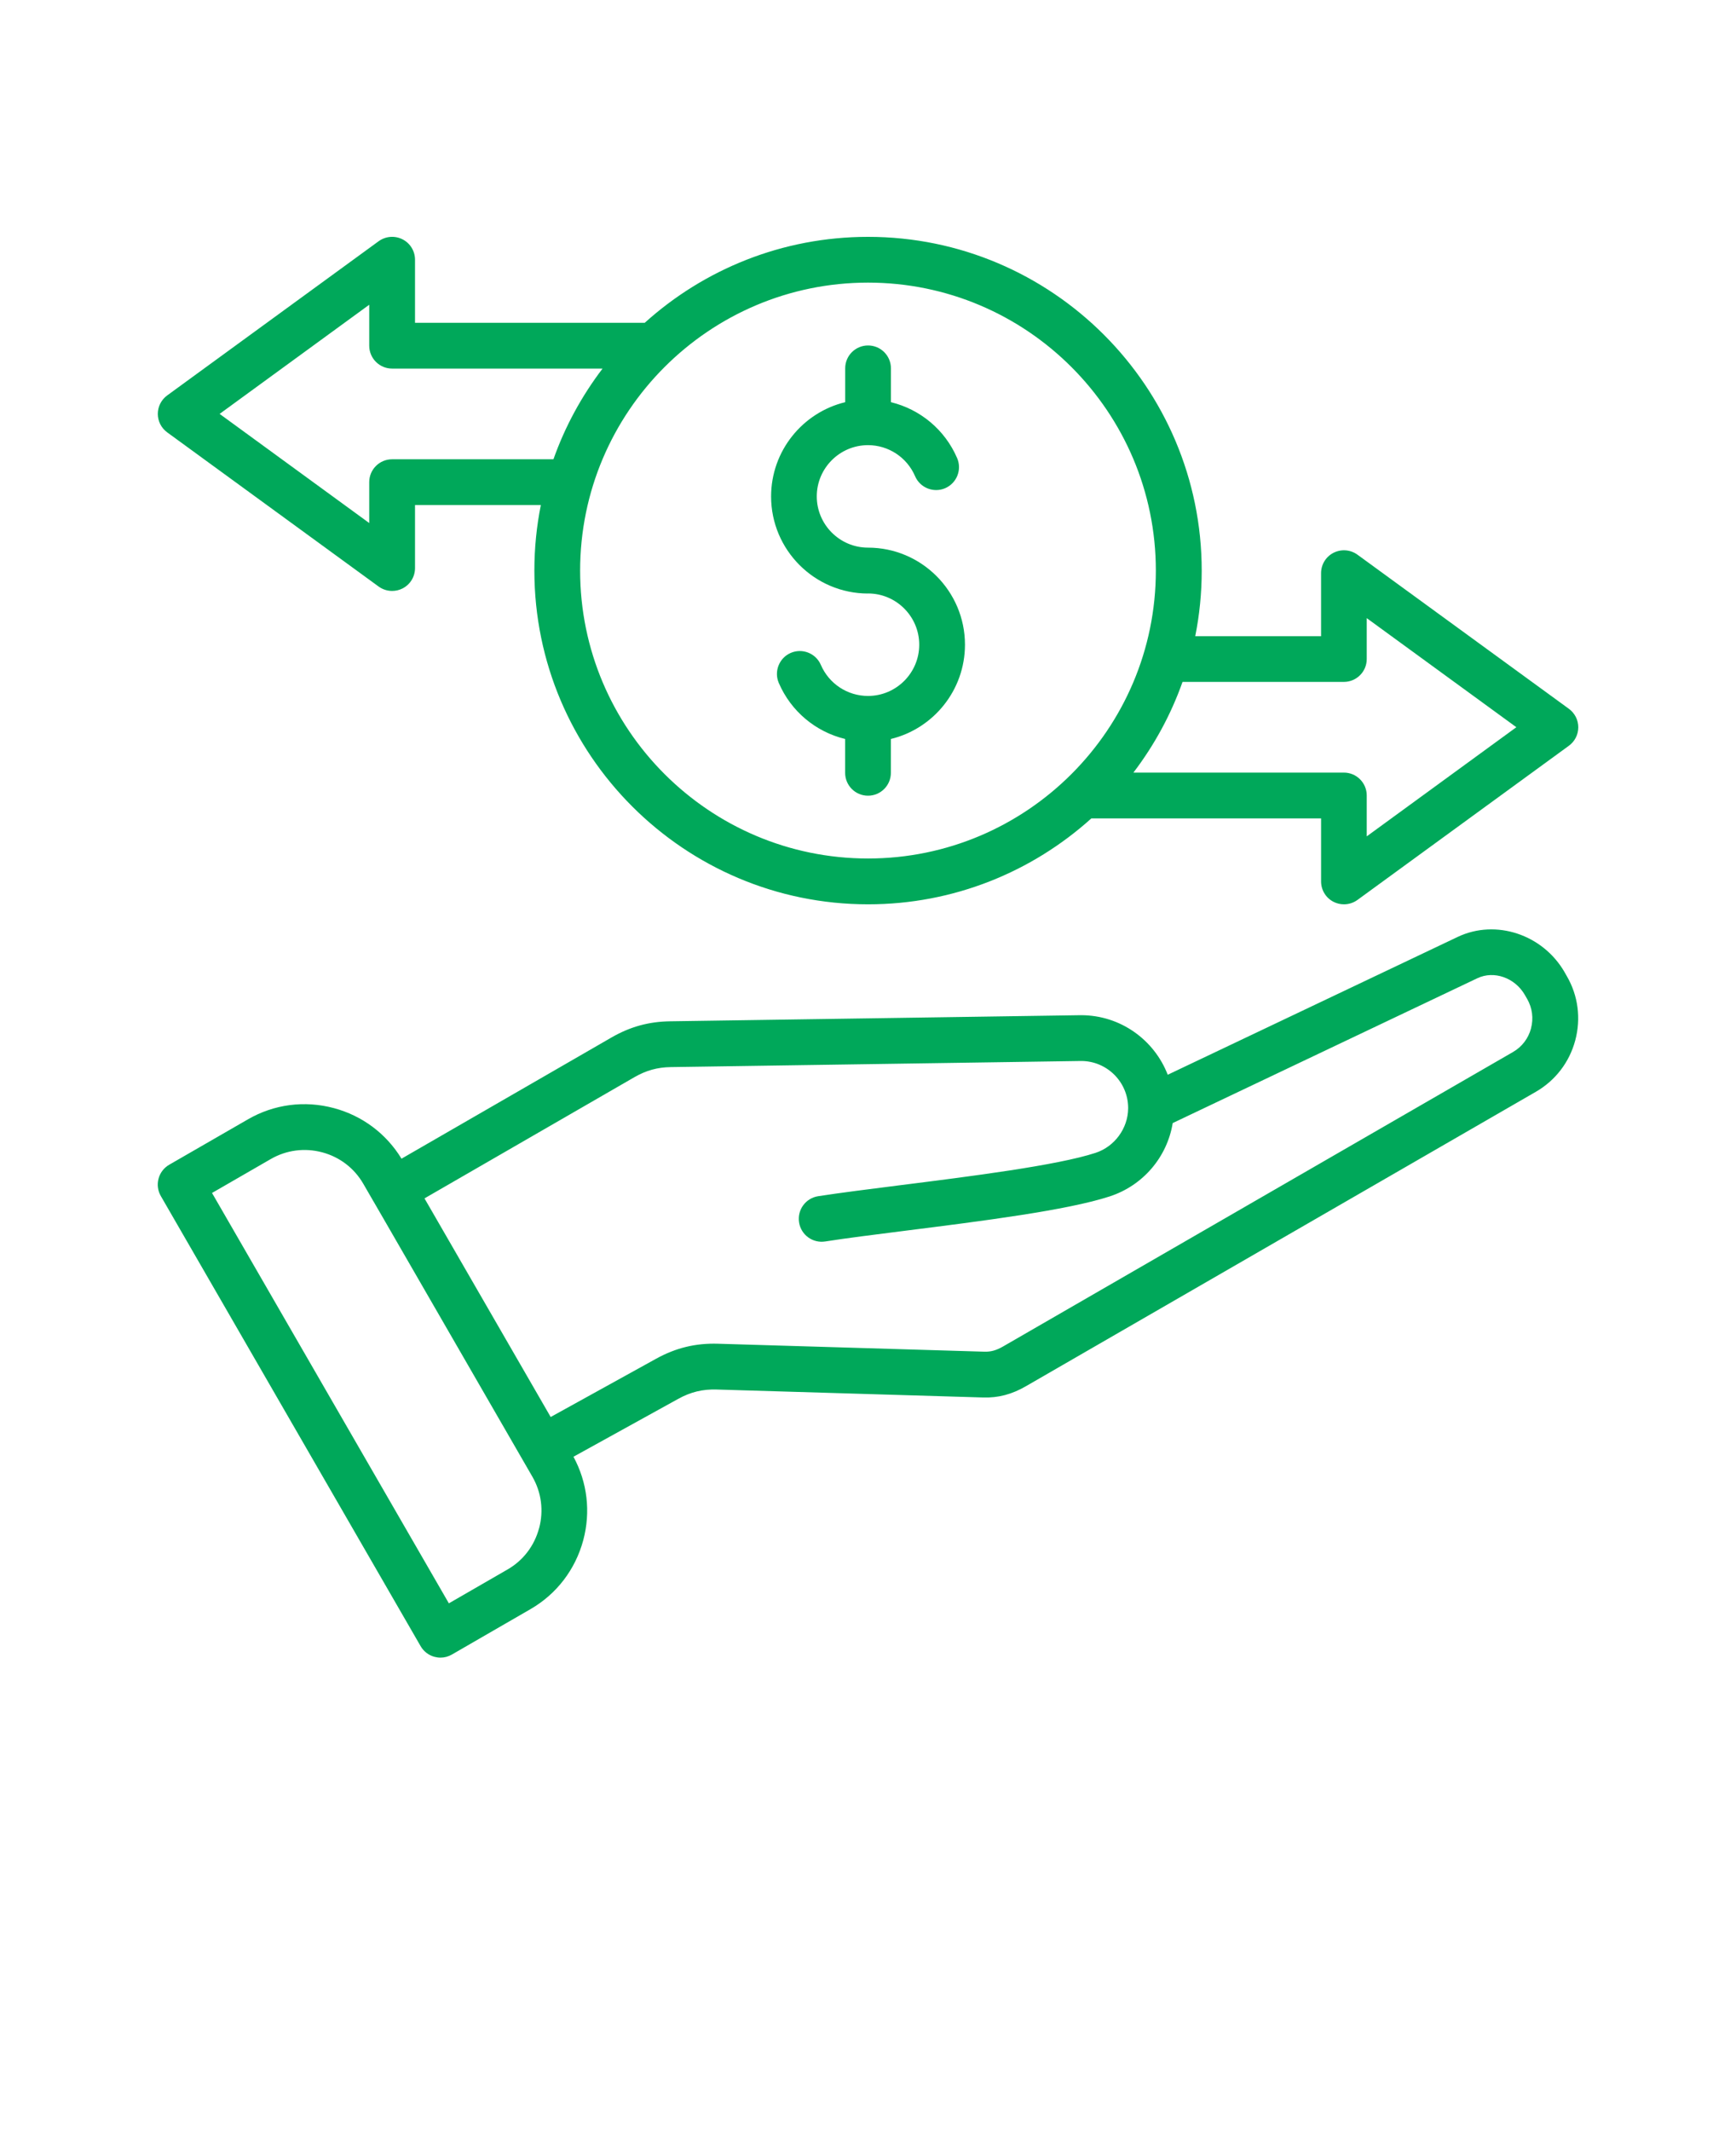 <svg xmlns="http://www.w3.org/2000/svg" version="1.1" viewBox="-5.0 -10.0 110.0 135.0">
 <path fill="#00a85a" d="m94.137 51.582c-1.383-2.391-4.356-3.375-6.766-2.234l-18.379 8.734c-0.852-2.207-2.992-3.773-5.492-3.773h-0.023l-26.02 0.387c-1.352 0.02-2.527 0.344-3.707 1.023l-13.309 7.68c-0.965-1.582-2.477-2.719-4.281-3.203-1.863-0.5-3.801-0.246-5.457 0.715l-4.981 2.871c-0.332 0.191-0.578 0.508-0.676 0.883-0.102 0.371-0.047 0.77 0.145 1.102l16.461 28.512c0.191 0.332 0.508 0.578 0.879 0.676 0.125 0.031 0.25 0.051 0.375 0.051 0.254 0 0.504-0.066 0.727-0.195l4.977-2.875c1.66-0.957 2.848-2.512 3.348-4.371 0.48-1.797 0.258-3.664-0.621-5.285l6.633-3.664c0.793-0.438 1.547-0.621 2.441-0.594l16.883 0.504c0.961 0.031 1.828-0.199 2.723-0.719l32.305-18.648c1.234-0.715 2.121-1.867 2.492-3.254 0.371-1.383 0.184-2.828-0.527-4.059l-0.148-0.258zm-64.98 35.227c-0.297 1.113-1.004 2.039-1.992 2.609l-3.723 2.148-15.008-25.996 3.723-2.148c0.988-0.57 2.144-0.723 3.258-0.426 1.113 0.297 2.039 1.008 2.609 2l0.637 1.102s0 0.004 0.004 0.004l0.82 1.418 9.25 16.027c0.57 0.988 0.723 2.144 0.426 3.258zm62.855-31.66c-0.172 0.637-0.574 1.164-1.141 1.492l-32.309 18.652c-0.426 0.246-0.77 0.344-1.184 0.332l-16.879-0.504c-1.422-0.043-2.672 0.258-3.93 0.953l-6.676 3.688-7.695-13.328-0.301-0.52 13.305-7.68c0.742-0.426 1.453-0.625 2.301-0.637l26.008-0.387c1.633 0.004 2.961 1.328 2.973 2.957v0.051c-0.012 1.262-0.859 2.418-2.066 2.812-2.434 0.797-7.953 1.492-12.391 2.051-1.969 0.25-3.832 0.484-5.188 0.695-0.793 0.125-1.332 0.867-1.207 1.66s0.867 1.332 1.66 1.207c1.309-0.207 3.148-0.438 5.098-0.684 4.797-0.605 10.234-1.289 12.93-2.172 2.121-0.695 3.637-2.5 3.988-4.644l19.305-9.176c1.055-0.5 2.379-0.031 3.008 1.059l0.148 0.258c0.324 0.566 0.41 1.227 0.242 1.859z"/>
 <path fill="#00a85a" d="m50 27.594c1.789 0 3.246 1.457 3.246 3.246 0 1.789-1.457 3.246-3.246 3.246-1.301 0-2.473-0.773-2.988-1.969-0.316-0.734-1.172-1.074-1.906-0.758s-1.074 1.172-0.758 1.906c0.777 1.805 2.348 3.098 4.203 3.547v2.144c0 0.801 0.648 1.449 1.449 1.449s1.449-0.648 1.449-1.449v-2.144c2.691-0.652 4.695-3.082 4.695-5.973 0-3.391-2.758-6.148-6.144-6.148-1.789 0-3.246-1.457-3.246-3.246 0-1.789 1.457-3.246 3.246-3.246 1.297 0 2.469 0.773 2.984 1.969 0.316 0.734 1.172 1.074 1.906 0.758 0.734-0.316 1.074-1.172 0.758-1.906-0.777-1.805-2.348-3.094-4.195-3.543v-2.144c0-0.801-0.648-1.449-1.449-1.449-0.801 0-1.449 0.648-1.449 1.449v2.144c-2.691 0.652-4.695 3.082-4.695 5.973 0 3.391 2.758 6.148 6.144 6.148z"/>
 <path fill="#00a85a" d="m5.598 17.391 13.395 9.766c0.254 0.184 0.555 0.277 0.855 0.277 0.223 0 0.449-0.051 0.656-0.156 0.488-0.246 0.793-0.746 0.793-1.293v-3.992h7.973c-0.27 1.344-0.41 2.731-0.41 4.152 0 11.656 9.484 21.141 21.145 21.141 5.434 0 10.395-2.062 14.145-5.441h14.559v3.992c0 0.547 0.305 1.047 0.793 1.293 0.207 0.105 0.434 0.156 0.656 0.156 0.301 0 0.602-0.094 0.855-0.277l13.395-9.766c0.375-0.273 0.598-0.707 0.598-1.172 0-0.465-0.223-0.898-0.598-1.172l-13.395-9.762c-0.441-0.32-1.023-0.367-1.512-0.121s-0.793 0.746-0.793 1.293v3.992h-7.973c0.27-1.344 0.41-2.731 0.41-4.152 0-11.66-9.484-21.145-21.141-21.145-5.438 0-10.402 2.062-14.152 5.445h-14.555v-3.996c0-0.547-0.305-1.047-0.793-1.293-0.488-0.246-1.07-0.199-1.512 0.121l-13.395 9.766c-0.375 0.273-0.598 0.707-0.598 1.172s0.223 0.898 0.598 1.172zm74.555 15.805c0.801 0 1.449-0.648 1.449-1.449v-2.59l9.48 6.91-9.48 6.914v-2.59c0-0.801-0.648-1.449-1.449-1.449h-13.336c1.316-1.727 2.375-3.66 3.113-5.746zm-30.152-25.293c10.059 0 18.238 8.184 18.238 18.242 0 10.059-8.184 18.238-18.238 18.238-10.059 0-18.242-8.184-18.242-18.238 0-10.059 8.184-18.242 18.242-18.242zm-31.605 1.402v2.594c0 0.801 0.648 1.449 1.449 1.449h13.336c-1.316 1.727-2.375 3.66-3.113 5.746h-10.223c-0.801 0-1.449 0.648-1.449 1.449v2.59l-9.48-6.914z"/>
</svg>